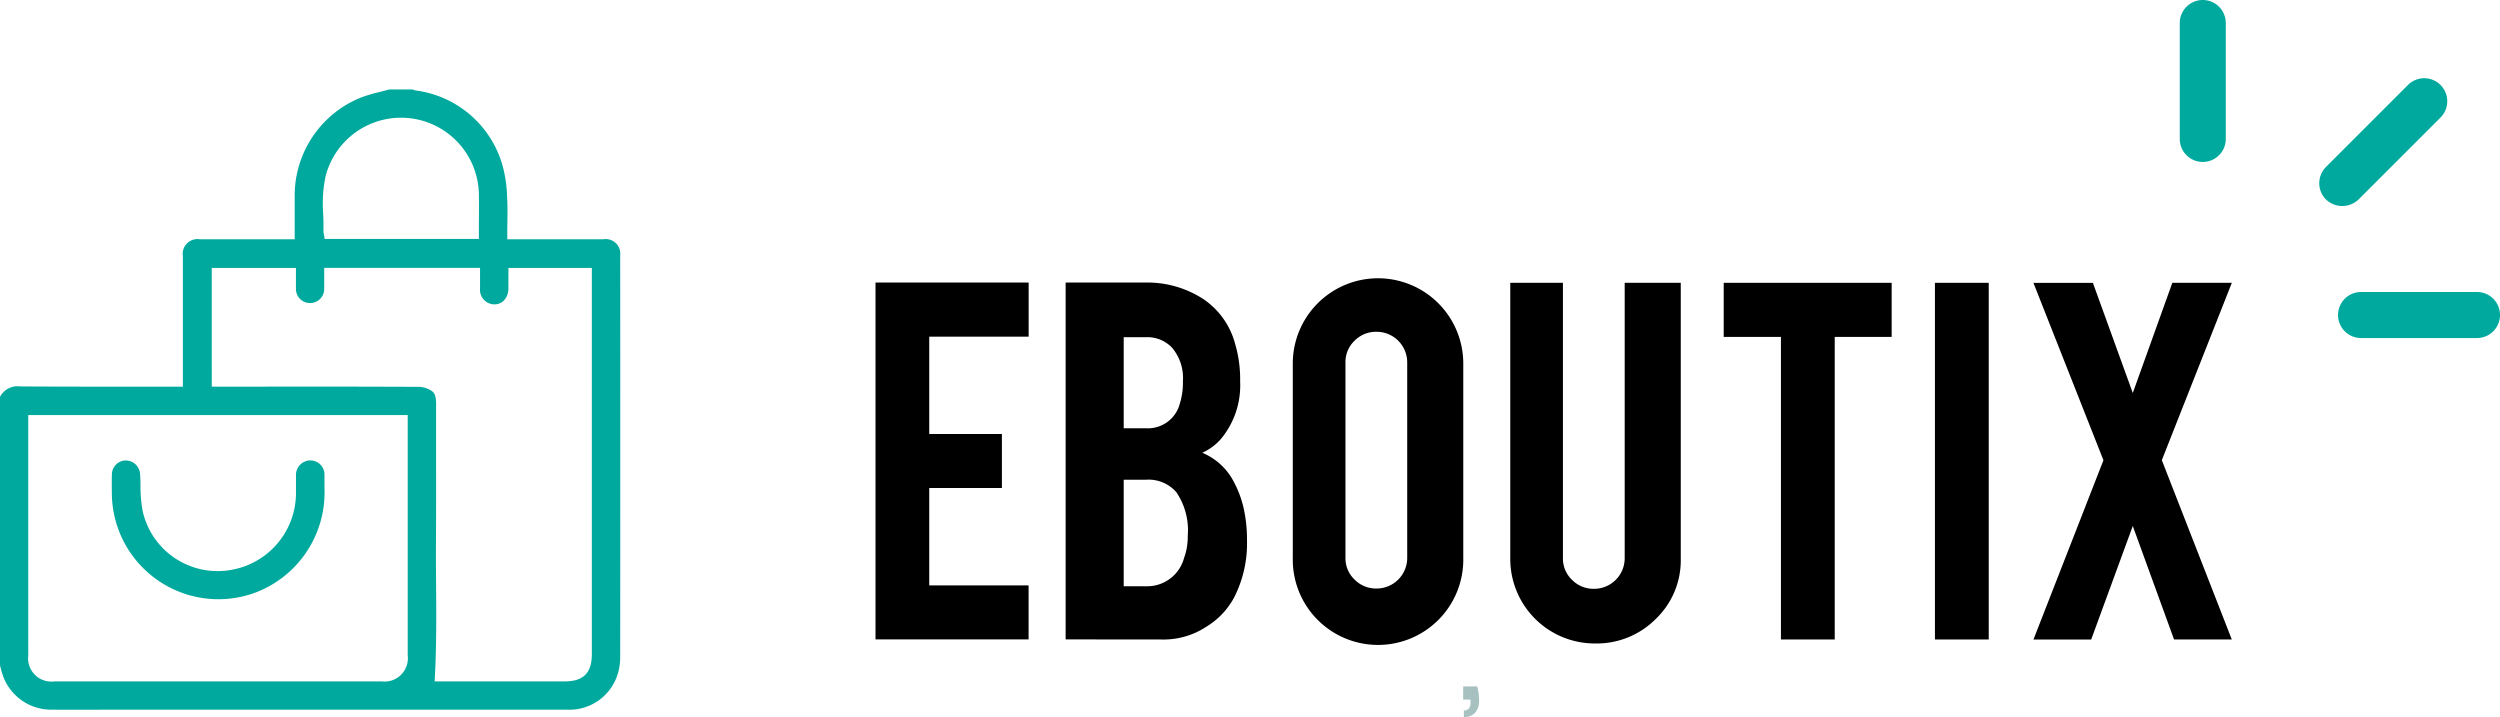 <?xml version="1.0" encoding="UTF-8"?>
<svg xmlns="http://www.w3.org/2000/svg" width="123.862" height="35.523" viewBox="0 0 123.862 35.523">
  <g id="eboutix" transform="translate(-7.893 -4.599)">
    <g id="eboutix-2" data-name="eboutix" transform="translate(7.893 4.599)">
      <path id="Tracé_6879" data-name="Tracé 6879" d="M102.938,50.9V33.219h7.587V35.9H105.6v4.823h3.6V43.4h-3.6v4.823h4.922V50.9Z" transform="translate(-59.561 -19.221)"></path>
      <g id="Groupe_2320" data-name="Groupe 2320" transform="translate(0 0)">
        <g id="Groupe_2386" data-name="Groupe 2386" transform="translate(0 0)">
          <path id="Tracé_6880" data-name="Tracé 6880" d="M125.293,50.9V33.219h3.991a5.081,5.081,0,0,1,2.849.832,3.87,3.87,0,0,1,1.551,2.186,6.166,6.166,0,0,1,.254,1.876,4.152,4.152,0,0,1-.945,2.849,2.677,2.677,0,0,1-.931.691,3.094,3.094,0,0,1,1.509,1.34,5.228,5.228,0,0,1,.607,1.749,7.022,7.022,0,0,1,.1,1.227,5.9,5.9,0,0,1-.635,2.849,3.8,3.8,0,0,1-1.4,1.467,3.845,3.845,0,0,1-2.017.62ZM128.17,40.44h1.114a1.633,1.633,0,0,0,1.664-1.213,3.464,3.464,0,0,0,.155-1.114,2.33,2.33,0,0,0-.536-1.664,1.686,1.686,0,0,0-1.283-.522H128.17Zm0,7.827h1.114a1.891,1.891,0,0,0,1.876-1.4,3.065,3.065,0,0,0,.183-1.1,3.351,3.351,0,0,0-.564-2.158,1.82,1.82,0,0,0-1.495-.621H128.17Z" transform="translate(-72.496 -19.221)"></path>
          <path id="Tracé_6881" data-name="Tracé 6881" d="M156.215,32.717a4.225,4.225,0,0,1,4.231,4.231v9.646a4.224,4.224,0,1,1-8.447,0V36.948a4.224,4.224,0,0,1,4.216-4.231m1.453,4.174a1.517,1.517,0,0,0-1.523-1.523,1.493,1.493,0,0,0-1.086.444,1.459,1.459,0,0,0-.451,1.079v9.674a1.457,1.457,0,0,0,.451,1.079,1.491,1.491,0,0,0,1.086.444,1.516,1.516,0,0,0,1.523-1.523Z" transform="translate(-87.948 -18.93)"></path>
          <path id="Tracé_6882" data-name="Tracé 6882" d="M181.783,51.121a4.189,4.189,0,0,1-4.216-4.2V33.252h2.609V46.89a1.457,1.457,0,0,0,.451,1.079,1.492,1.492,0,0,0,1.086.444,1.516,1.516,0,0,0,1.523-1.523V33.252h2.778V46.918a4.016,4.016,0,0,1-1.241,2.99,4.124,4.124,0,0,1-2.99,1.213" transform="translate(-102.741 -19.24)"></path>
          <path id="Tracé_6883" data-name="Tracé 6883" d="M205.5,35.932h-2.835v-2.68h8.321v2.68h-2.821V50.923H205.5Z" transform="translate(-117.264 -19.24)"></path>
          <rect id="Rectangle_1820" data-name="Rectangle 1820" width="2.665" height="17.671" transform="translate(95.866 14.012)"></rect>
          <path id="Tracé_6884" data-name="Tracé 6884" d="M248.906,50.923h-2.861L244,45.3l-2.061,5.627h-2.861l3.469-8.885-3.469-8.786h2.947L244,38.71l1.96-5.458h2.948l-3.469,8.786Z" transform="translate(-138.332 -19.24)"></path>
          <path id="Tracé_6892" data-name="Tracé 6892" d="M172.818,81.389a.9.9,0,0,1-.192.62.715.715,0,0,1-.563.216V81.9a.3.3,0,0,0,.249-.1.449.449,0,0,0,.081-.293v-.142h-.364v-.654h.694a2.343,2.343,0,0,1,.094.674" transform="translate(-99.537 -46.702)" fill="#a7c1c1"></path>
          <path id="Tracé_6903" data-name="Tracé 6903" d="M0,39.059l.037.136c.028.107.057.214.091.32a2.538,2.538,0,0,0,2.41,1.732c1.161.006,2.321,0,3.482,0l22.063,0a2.506,2.506,0,0,0,2.554-1.879,2.912,2.912,0,0,0,.09-.726q.008-9.945,0-19.89a.724.724,0,0,0-.833-.812H25.133V17.73c0-.2,0-.4.005-.593.007-.447.013-.869-.014-1.294a6.52,6.52,0,0,0-.228-1.563,5.161,5.161,0,0,0-4.291-3.71.761.761,0,0,1-.154-.048l-.013-.005h-1.15c-.147.041-.3.079-.446.117a7.866,7.866,0,0,0-.982.293A5.239,5.239,0,0,0,14.6,15.712c0,.446,0,.892,0,1.352v.877h-4.7a.731.731,0,0,0-.84.836v6.466l-2.554,0c-1.832,0-3.665,0-5.5-.011A.978.978,0,0,0,0,25.749ZM16.143,14.771a3.859,3.859,0,0,1,7.583.9c.009.466.007.933,0,1.4l0,.852h-7.64l-.038-.229a.777.777,0,0,1-.023-.185c.007-.271,0-.543-.011-.815a6.574,6.574,0,0,1,.128-1.925m-5.651,4.592h4.171v.468c0,.19,0,.382,0,.573a.7.7,0,1,0,1.4,0c0-.184,0-.368,0-.558v-.485h7.722v.459c0,.181,0,.365,0,.548a.722.722,0,0,0,.7.8h.005a.653.653,0,0,0,.472-.185.878.878,0,0,0,.228-.632v-.987h4.134V38.487c0,.939-.415,1.358-1.345,1.358H21.534l.012-.222c.082-1.533.071-3.085.06-4.588-.005-.726-.011-1.452-.005-2.178.008-1.354.007-2.708.005-4.062q0-1.345,0-2.69c0-.369-.064-.553-.231-.659a1.239,1.239,0,0,0-.616-.194q-3.862-.018-7.721-.01H10.492ZM1.4,26.651H20.2V38.558a1.154,1.154,0,0,1-1.294,1.287H2.7A1.153,1.153,0,0,1,1.4,38.558Z" transform="translate(0 -6.086)" fill="#00a99d"></path>
          <path id="Tracé_6904" data-name="Tracé 6904" d="M22.972,54.125a.724.724,0,0,0-.71.723c0,.171,0,.342,0,.513,0,.142,0,.285,0,.427a3.869,3.869,0,0,1-3.466,3.8,3.8,3.8,0,0,1-4.119-2.905,6.625,6.625,0,0,1-.119-1.321c0-.175-.008-.35-.017-.523a.719.719,0,0,0-.7-.709h0a.7.7,0,0,0-.7.706c-.009.341-.005.683,0,1.024a5.282,5.282,0,0,0,6.9,4.891,5.306,5.306,0,0,0,3.633-5.265v-.206c0-.144,0-.289,0-.432a.7.7,0,0,0-.692-.718" transform="translate(-7.598 -31.317)" fill="#00a99d"></path>
          <path id="Tracé_6905" data-name="Tracé 6905" d="M258.564,6.884V1.14a1.14,1.14,0,0,0-2.28,0V6.884a1.14,1.14,0,1,0,2.28,0" transform="translate(-148.288)" fill="#00a99d"></path>
          <path id="Tracé_6906" data-name="Tracé 6906" d="M281.779,34.332h-5.744a1.14,1.14,0,0,0,0,2.281h5.744a1.14,1.14,0,0,0,0-2.281" transform="translate(-159.057 -19.865)" fill="#00a99d"></path>
          <path id="Tracé_6907" data-name="Tracé 6907" d="M277.081,9.531l-4.061,4.061a1.141,1.141,0,0,0,0,1.613,1.168,1.168,0,0,0,1.612,0l4.062-4.061a1.14,1.14,0,0,0-1.613-1.613" transform="translate(-157.779 -5.321)" fill="#00a99d"></path>
        </g>
      </g>
    </g>
  </g>
</svg>
